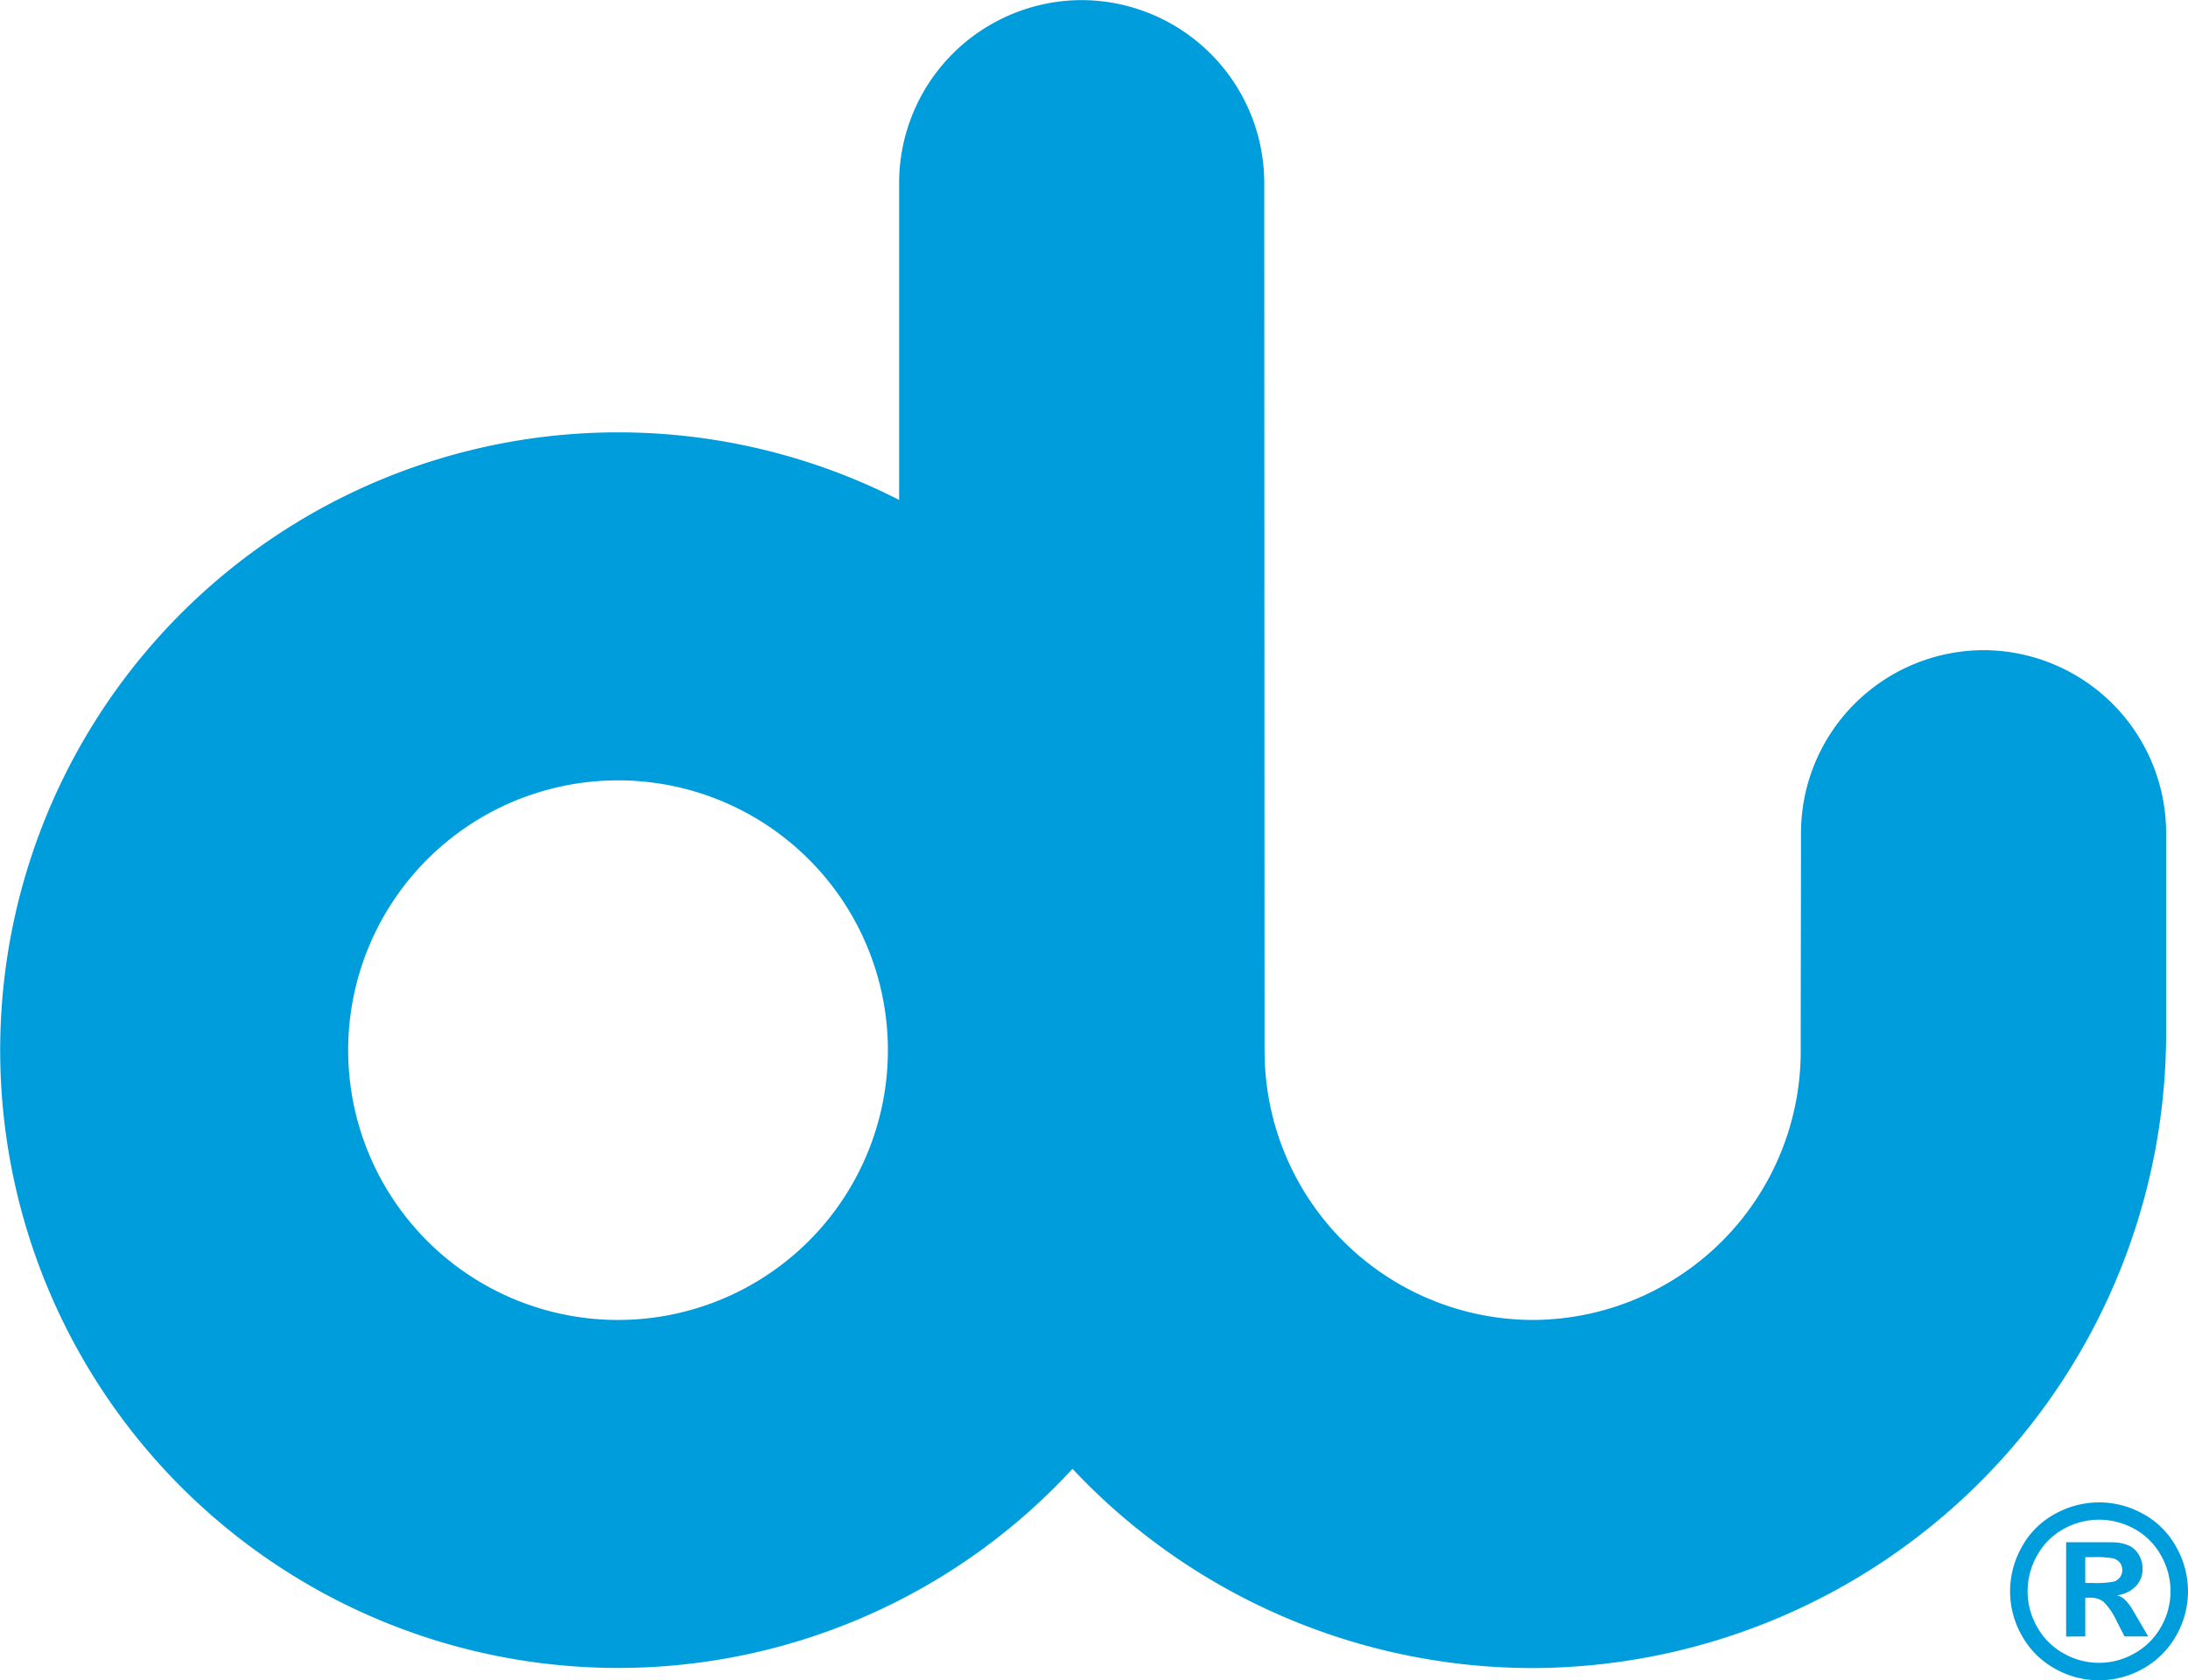 <svg id="Group_61120" data-name="Group 61120" xmlns="http://www.w3.org/2000/svg" width="63.105" height="48.471" viewBox="0 0 63.105 48.471">
  <path id="Path_194098" data-name="Path 194098" d="M103.214,585.127a7.753,7.753,0,0,0,7.731,7.731h0a7.753,7.753,0,0,0,7.731-7.731c0-2.1.008-4.21.008-6.327a5.281,5.281,0,0,1,5.267-5.264h0a5.278,5.278,0,0,1,5.264,5.264v5.824A18.321,18.321,0,0,1,110.945,602.9h0a18.222,18.222,0,0,1-13.272-5.747,17.822,17.822,0,1,1-5-27.951v-9.155a5.278,5.278,0,0,1,5.264-5.264h0a5.281,5.281,0,0,1,5.267,5.264l.008,25.083Zm-18.649-7.835a7.783,7.783,0,1,1-7.782,7.782,7.784,7.784,0,0,1,7.782-7.782Zm42.32,23.153h.223a2.844,2.844,0,0,0,.593-.037.349.349,0,0,0,.184-.13.354.354,0,0,0,0-.413.369.369,0,0,0-.186-.127,2.743,2.743,0,0,0-.593-.037h-.223v.743Zm-.554,1.546V599.27h.554c.517,0,.808,0,.87.006a1.114,1.114,0,0,1,.427.11.682.682,0,0,1,.254.26.773.773,0,0,1,.1.39.7.7,0,0,1-.192.5.883.883,0,0,1-.543.263.665.665,0,0,1,.192.1,1.165,1.165,0,0,1,.184.209c.02.025.088.135.2.331l.322.548h-.684l-.226-.441a1.882,1.882,0,0,0-.384-.562.606.606,0,0,0-.381-.113h-.141v1.116Zm.949-3.871a2.606,2.606,0,0,1,1.266.33,2.374,2.374,0,0,1,.952.944,2.574,2.574,0,0,1,.008,2.569,2.474,2.474,0,0,1-.949.95,2.581,2.581,0,0,1-2.557,0,2.448,2.448,0,0,1-.947-.95,2.581,2.581,0,0,1-.339-1.277,2.626,2.626,0,0,1,.345-1.291,2.381,2.381,0,0,1,.955-.944,2.606,2.606,0,0,1,1.266-.33Zm0,.5a2.1,2.1,0,0,0-1.014.263,1.925,1.925,0,0,0-.766.76,2.09,2.09,0,0,0-.28,1.04,2.063,2.063,0,0,0,.274,1.029,1.953,1.953,0,0,0,.76.763,2.055,2.055,0,0,0,2.051,0,1.979,1.979,0,0,0,.763-.763,2.063,2.063,0,0,0,.274-1.029,2.09,2.09,0,0,0-.28-1.04,1.925,1.925,0,0,0-.766-.76,2.115,2.115,0,0,0-1.017-.263Z" transform="translate(-66.741 -554.78)" fill="#009ddd" fill-rule="evenodd"/>
</svg>
